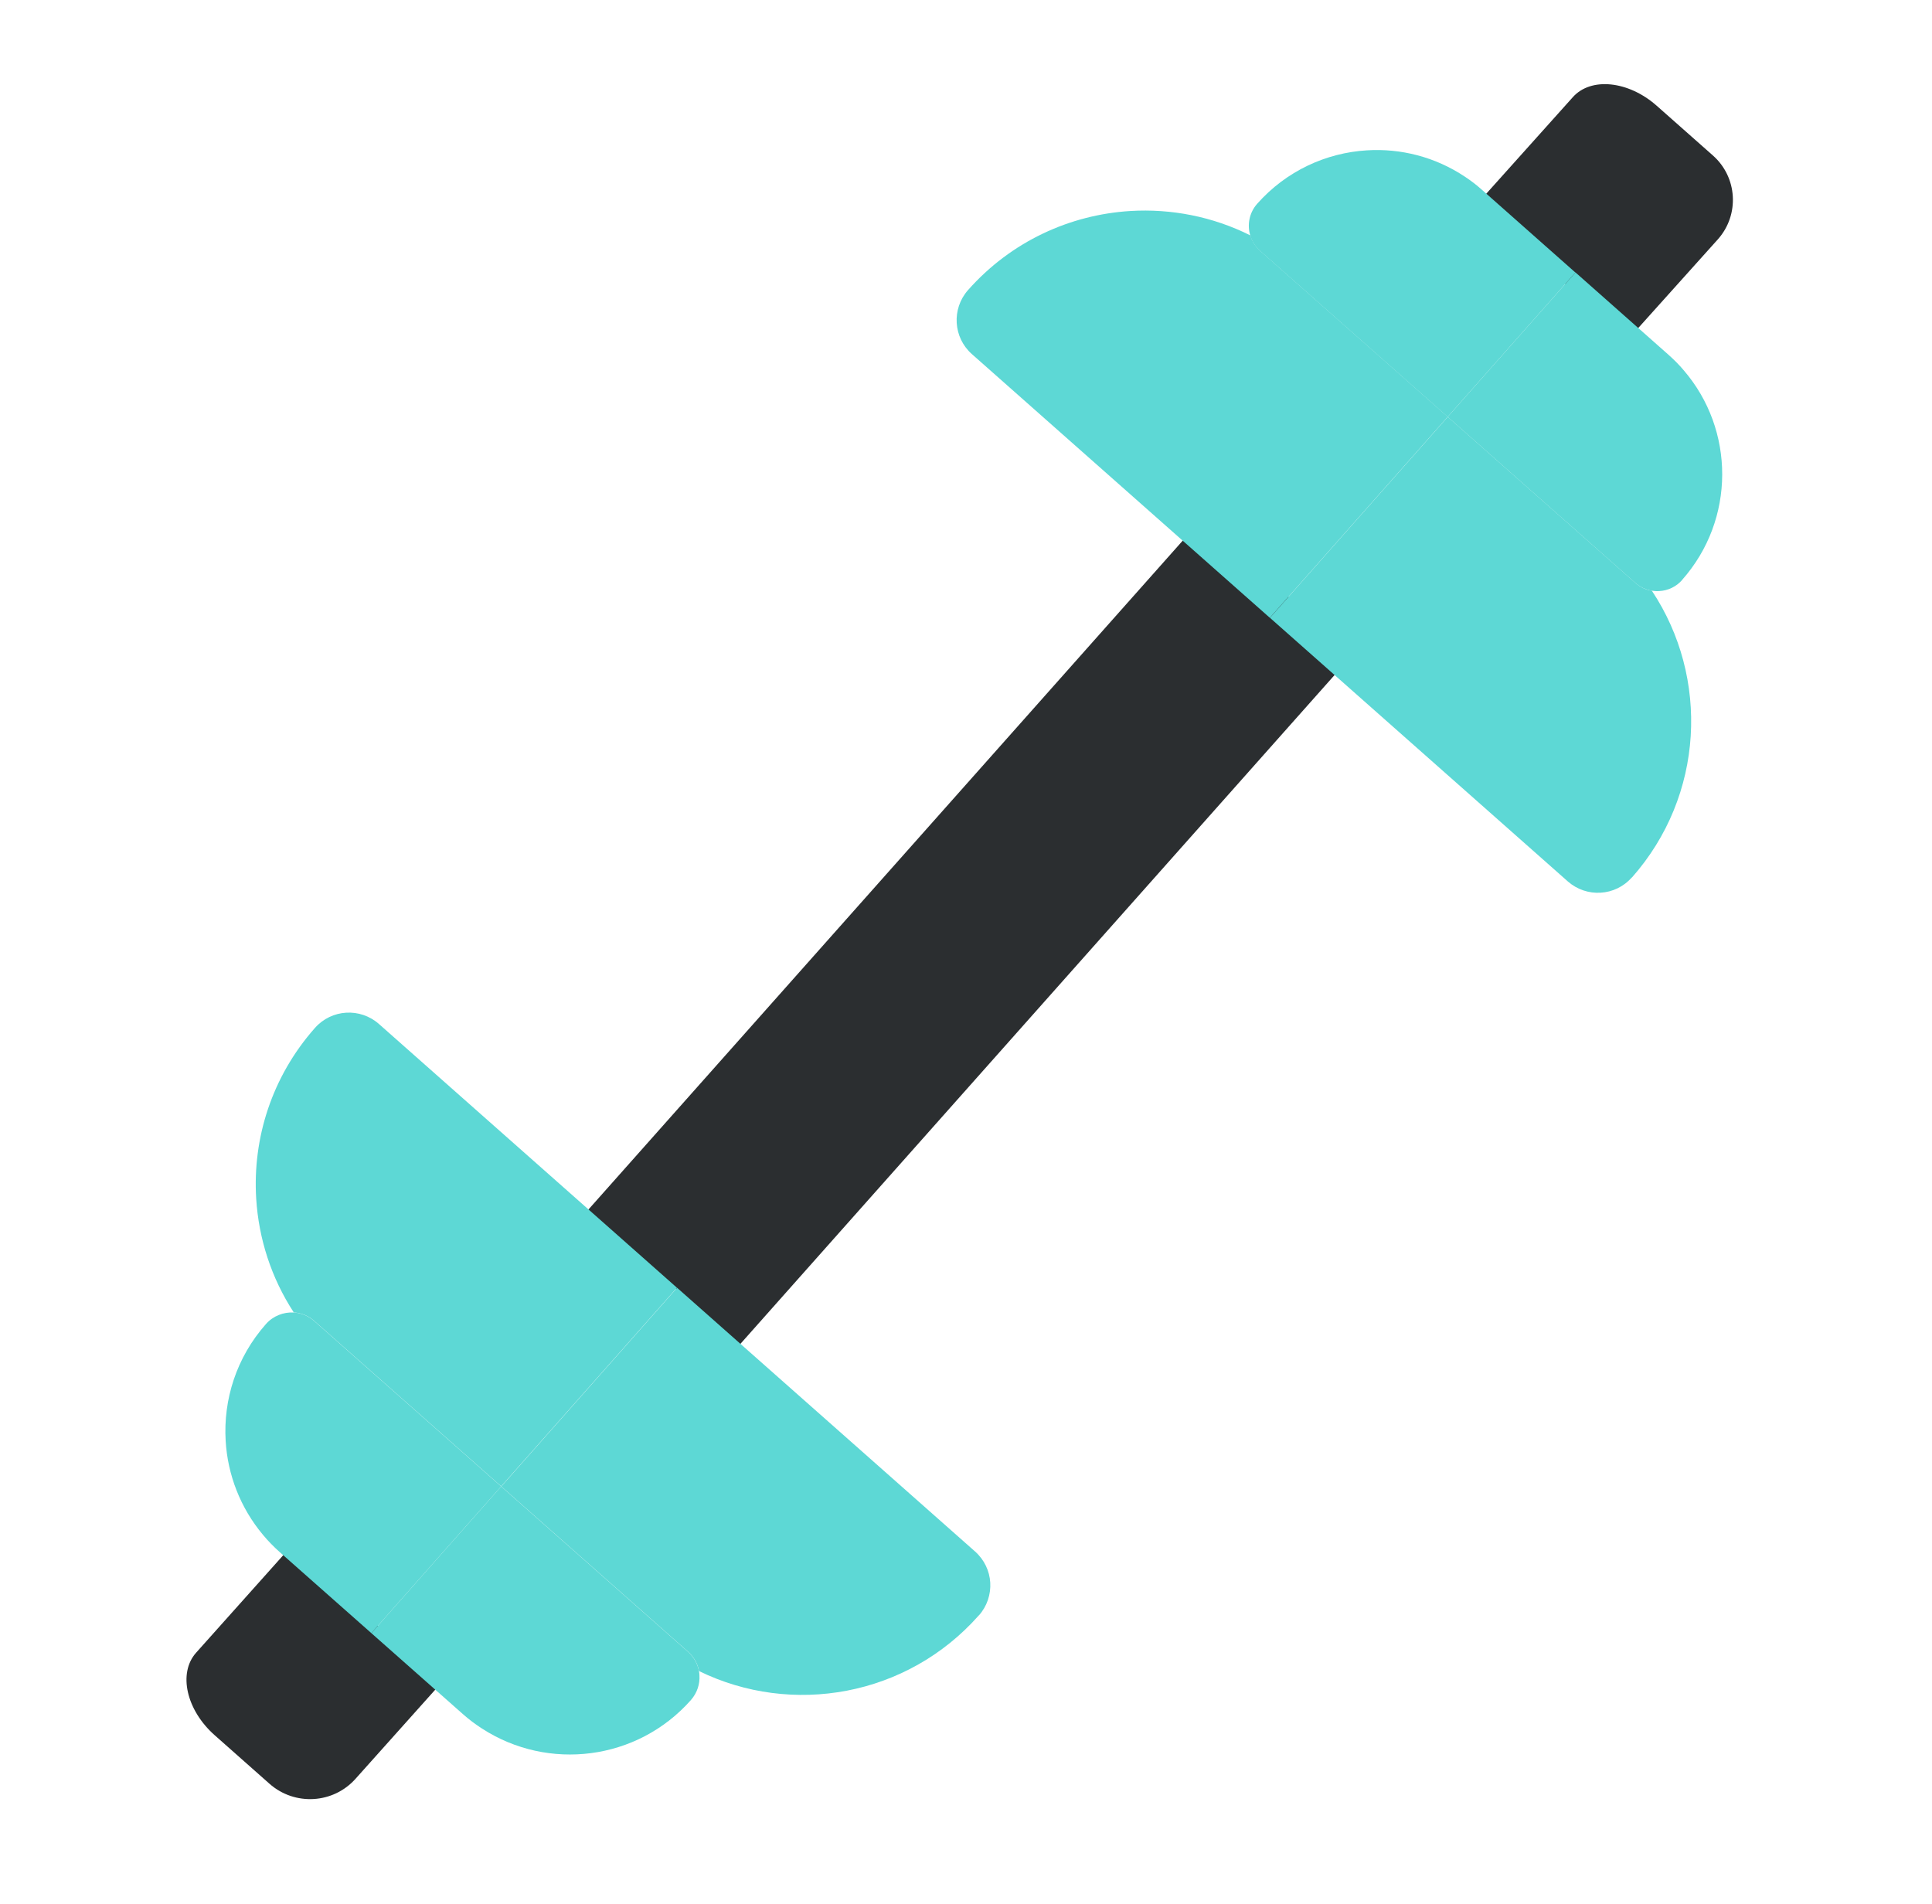 <?xml version="1.0" encoding="UTF-8"?>
<svg xmlns="http://www.w3.org/2000/svg" id="Haltere" viewBox="0 0 203.16 200.25">
  <defs>
    <style>
      .cls-1 {
        fill: #5dd8d5;
      }

      .cls-2 {
        fill: #2b2e30;
      }
    </style>
  </defs>
  <path class="cls-2" d="M46.47,176.91l-9.06,10.13c-2.35,2.66-6.41,2.9-9.07.55l-5.77-5.11c-2.97-2.63-3.86-6.51-1.96-8.66l10-11.19c.78.86,1.62,1.69,2.51,2.48l13.34,11.8Z"></path>
  <path class="cls-2" d="M171.18,35.71l9.48-10.56c2.28-2.58,2.04-6.52-.54-8.8l-5.91-5.23c-2.97-2.63-6.93-3.04-8.83-.89l-10.3,11.49c.95.67,1.87,1.4,2.77,2.19l13.34,11.8Z"></path>
  <polygon class="cls-2" points="142.3 68.78 77.74 141.46 61.77 127.32 126.33 54.65 142.3 68.78"></polygon>
  <path class="cls-1" d="M152.23,43.84l-18.7,21.13-31.33-27.73c-1.97-1.74-2.15-4.76-.41-6.73,4.54-5.13,10.73-7.93,17.07-8.32,4.29-.26,8.66.58,12.63,2.57.17.61.52,1.17,1.03,1.62l19.73,17.46Z"></path>
  <path class="cls-1" d="M171.59,92.28c-.87.99-2.06,1.53-3.27,1.6-1.22.08-2.47-.32-3.45-1.18l-31.33-27.73,18.7-21.13,19.73,17.46c.51.45,1.11.73,1.73.82,6.08,9.14,5.52,21.56-2.1,30.17Z"></path>
  <path class="cls-1" d="M176.89,60.99c-.64.73-1.51,1.12-2.4,1.17-.27.02-.54,0-.8-.04-.62-.1-1.22-.37-1.73-.82l-19.73-17.46,13.44-15.19,9.77,8.65c.58.52,1.13,1.06,1.62,1.65,5.38,6.25,5.45,15.68-.18,22.04Z"></path>
  <path class="cls-1" d="M165.67,28.65l-13.44,15.19-19.73-17.46c-.51-.45-.86-1.01-1.03-1.62-.34-1.12-.1-2.39.72-3.32,3.07-3.47,7.26-5.37,11.55-5.63,3.56-.22,7.18.69,10.3,2.77.64.42,1.25.89,1.84,1.42l9.77,8.65Z"></path>
  <path class="cls-1" d="M102.93,169.88c-7.55,8.54-19.66,10.63-29.42,5.86-.14-.76-.53-1.48-1.16-2.04l-19.64-17.38,18.49-20.89,31.33,27.73c.98.87,1.53,2.06,1.6,3.28.07,1.21-.32,2.46-1.19,3.44Z"></path>
  <path class="cls-1" d="M71.19,135.42l-18.49,20.89-19.65-17.39c-.62-.55-1.38-.85-2.16-.9-2.37-3.63-3.69-7.77-3.95-11.97-.39-6.34,1.64-12.82,6.18-17.95,1.75-1.98,4.76-2.15,6.73-.41l31.33,27.73Z"></path>
  <path class="cls-1" d="M52.7,156.32l-13.65,15.43-9.61-8.5c-.64-.57-1.24-1.18-1.78-1.83-2.39-2.85-3.72-6.33-3.93-9.88-.26-4.34,1.12-8.78,4.24-12.3.76-.86,1.85-1.27,2.92-1.21.77.04,1.54.35,2.16.9l19.65,17.39Z"></path>
  <path class="cls-1" d="M72.66,178.78c-5.65,6.39-15.03,7.51-21.98,3-.7-.45-1.38-.96-2.02-1.53l-9.61-8.5,13.65-15.43,19.64,17.38c.63.56,1.02,1.28,1.16,2.04.03.15.05.29.05.44.06.92-.24,1.86-.9,2.61Z"></path>
</svg>
